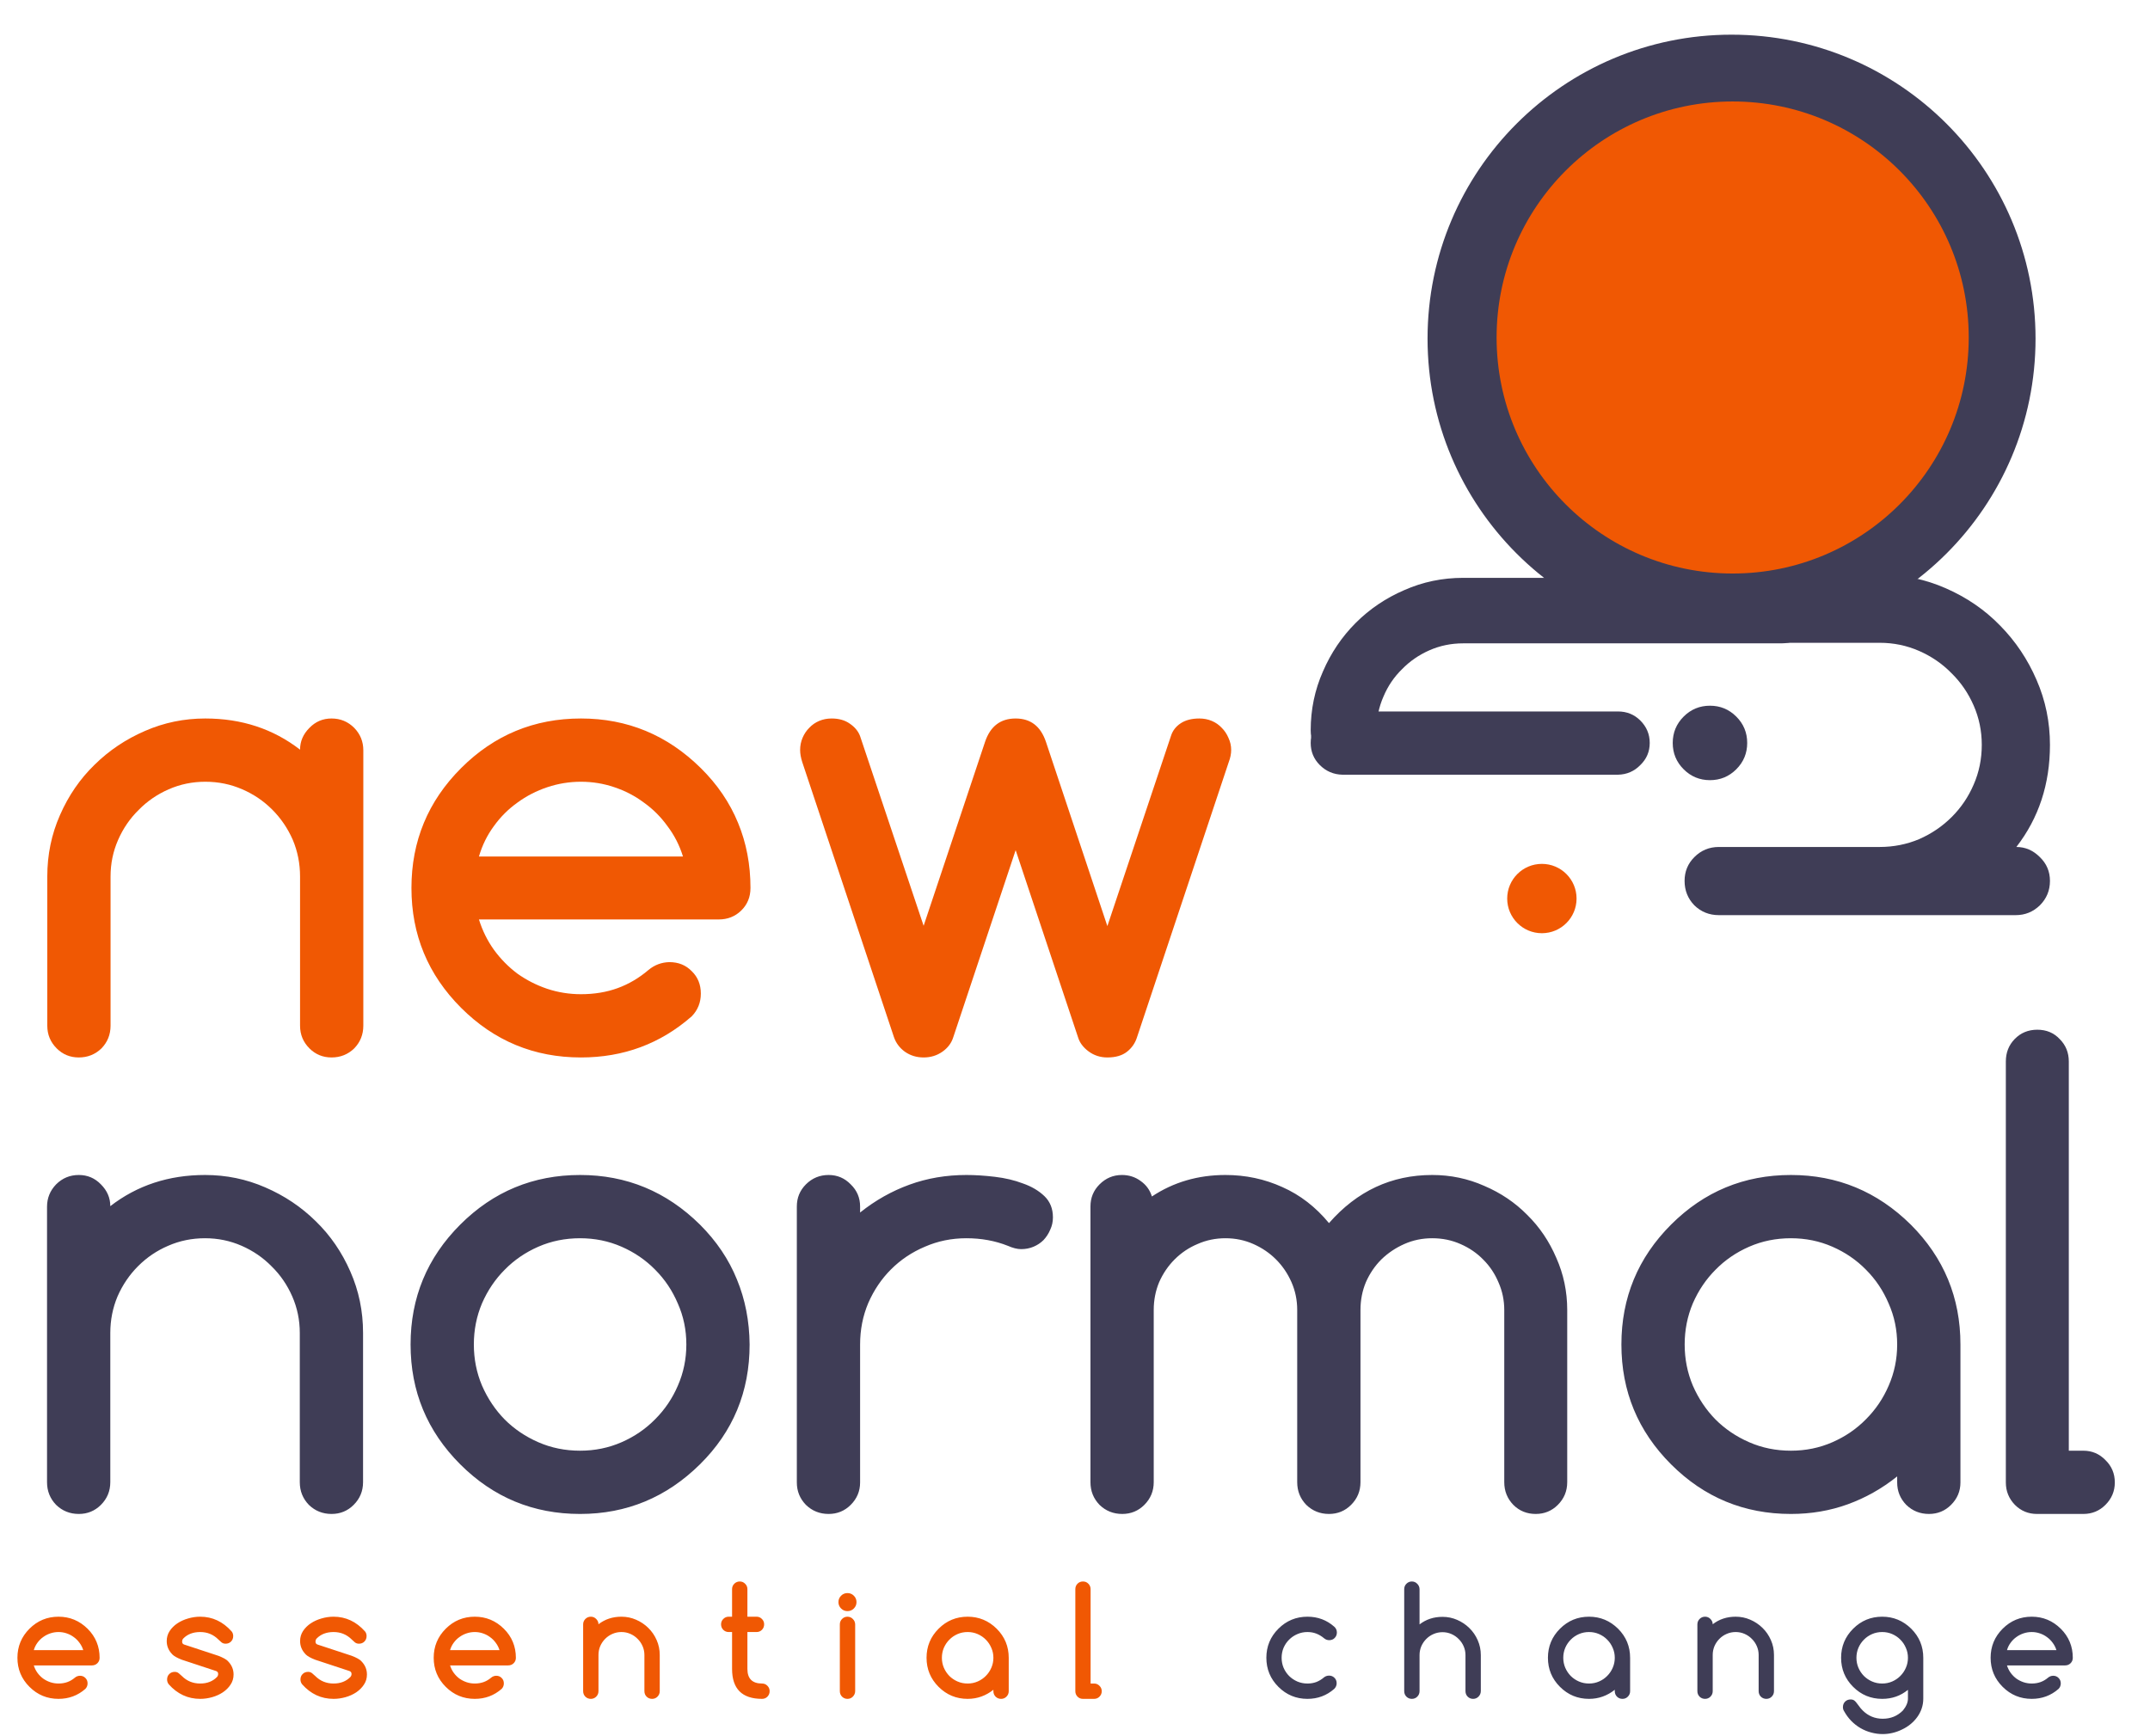 <svg width="744" height="601" viewBox="0 0 744 601" fill="none" xmlns="http://www.w3.org/2000/svg">
<g filter="url(#filter0_d)">
<path d="M95.832 253.469C86.544 246.276 75.615 242.68 63.045 242.68C55.712 242.68 48.764 244.111 42.2 246.974C35.566 249.838 29.734 253.748 24.706 258.706C19.678 263.595 15.698 269.391 12.765 276.095C9.832 282.729 8.365 289.817 8.365 297.359V349.001C8.365 352.074 9.448 354.693 11.613 356.857C13.708 358.952 16.256 360 19.259 360C22.332 360 24.951 358.952 27.116 356.857C29.211 354.693 30.258 352.074 30.258 349.001V297.359C30.258 292.89 31.131 288.665 32.877 284.684C34.623 280.704 36.997 277.247 40 274.314C42.933 271.311 46.39 268.937 50.37 267.191C54.351 265.445 58.576 264.572 63.045 264.572C67.584 264.572 71.844 265.445 75.825 267.191C79.735 268.867 83.192 271.207 86.195 274.209C89.198 277.212 91.572 280.704 93.318 284.684C94.994 288.665 95.832 292.89 95.832 297.359V349.001C95.832 352.074 96.914 354.693 99.079 356.857C101.174 358.952 103.723 360 106.726 360C109.799 360 112.417 358.952 114.582 356.857C116.677 354.693 117.725 352.074 117.725 349.001V253.678C117.725 250.676 116.677 248.092 114.582 245.927C112.417 243.762 109.799 242.68 106.726 242.68C103.723 242.68 101.174 243.762 99.079 245.927C96.914 248.092 95.832 250.606 95.832 253.469Z" fill="#F05803"/>
<path d="M228.341 290.446C227.154 286.605 225.373 283.113 222.999 279.971C220.694 276.758 217.971 274.035 214.828 271.8C211.756 269.496 208.334 267.715 204.563 266.458C200.862 265.201 197.021 264.572 193.04 264.572C189.06 264.572 185.184 265.201 181.413 266.458C177.642 267.715 174.185 269.496 171.043 271.8C167.9 274.035 165.177 276.758 162.872 279.971C160.568 283.113 158.857 286.605 157.739 290.446H228.341ZM223.627 327.004C226.77 327.004 229.354 328.051 231.379 330.146C233.474 332.171 234.521 334.755 234.521 337.898C234.521 340.97 233.474 343.589 231.379 345.754C220.555 355.251 207.775 360 193.04 360C176.839 360 163.012 354.274 151.559 342.821C140.106 331.368 134.38 317.541 134.38 301.34C134.38 285.138 140.106 271.311 151.559 259.859C163.012 248.406 176.839 242.68 193.04 242.68C209.102 242.68 222.929 248.406 234.521 259.859C240.248 265.515 244.543 271.835 247.406 278.818C250.269 285.732 251.7 293.239 251.7 301.34C251.7 304.482 250.618 307.101 248.453 309.196C246.358 311.221 243.774 312.234 240.702 312.234H157.739C158.927 316.075 160.672 319.601 162.977 322.814C165.281 325.956 167.97 328.68 171.043 330.984C174.185 333.219 177.607 334.965 181.308 336.222C185.079 337.479 188.99 338.107 193.04 338.107C197.649 338.107 201.874 337.409 205.715 336.012C209.556 334.615 213.117 332.52 216.4 329.727C218.495 327.981 220.904 327.073 223.627 327.004ZM343.462 242.68C348.629 242.68 352.121 245.368 353.937 250.745L375.201 314.538L397.199 248.755C397.757 246.939 398.875 245.473 400.551 244.356C402.227 243.238 404.392 242.68 407.045 242.68C408.582 242.68 410.013 242.959 411.34 243.518C412.667 244.076 413.819 244.879 414.797 245.927C415.774 246.905 416.543 248.057 417.101 249.384C417.73 250.71 418.044 252.107 418.044 253.574C418.044 254.9 417.765 256.297 417.206 257.764L385.467 352.982C384.838 355.007 383.686 356.683 382.01 358.01C380.334 359.337 378.064 360 375.201 360C372.757 360 370.592 359.302 368.707 357.905C366.821 356.508 365.599 354.867 365.04 352.982L343.462 288.246L321.883 352.982C321.255 355.007 319.998 356.683 318.112 358.01C316.227 359.337 314.062 360 311.618 360C309.173 360 307.009 359.337 305.123 358.01C303.307 356.683 302.05 355.007 301.352 352.982L269.613 257.764C269.124 256.227 268.88 254.831 268.88 253.574C268.88 252.107 269.159 250.71 269.718 249.384C270.276 248.057 271.044 246.905 272.022 245.927C273 244.879 274.152 244.076 275.479 243.518C276.806 242.959 278.237 242.68 279.774 242.68C282.288 242.68 284.383 243.273 286.059 244.46C287.804 245.648 288.992 247.079 289.62 248.755L311.618 314.434L332.882 250.745C334.698 245.368 338.224 242.68 343.462 242.68Z" fill="#F05803"/>
</g>
<g filter="url(#filter1_d)">
<path d="M30.168 411.469C39.456 404.276 50.385 400.68 62.955 400.68C70.287 400.68 77.236 402.111 83.8 404.974C90.434 407.838 96.266 411.748 101.294 416.706C106.322 421.595 110.302 427.391 113.235 434.095C116.168 440.729 117.635 447.817 117.635 455.359V507.001C117.635 510.074 116.552 512.693 114.387 514.857C112.292 516.952 109.743 518 106.741 518C103.668 518 101.049 516.952 98.884 514.857C96.789 512.693 95.742 510.074 95.742 507.001V455.359C95.742 450.89 94.869 446.665 93.123 442.684C91.377 438.704 89.003 435.247 86 432.314C83.067 429.311 79.61 426.937 75.63 425.191C71.649 423.445 67.424 422.572 62.955 422.572C58.416 422.572 54.156 423.445 50.175 425.191C46.265 426.867 42.808 429.207 39.805 432.209C36.802 435.212 34.428 438.704 32.682 442.684C31.006 446.665 30.168 450.89 30.168 455.359V507.001C30.168 510.074 29.086 512.693 26.921 514.857C24.826 516.952 22.277 518 19.274 518C16.201 518 13.583 516.952 11.418 514.857C9.323 512.693 8.275 510.074 8.275 507.001V411.678C8.275 408.676 9.323 406.092 11.418 403.927C13.583 401.762 16.201 400.68 19.274 400.68C22.277 400.68 24.826 401.762 26.921 403.927C29.086 406.092 30.168 408.606 30.168 411.469ZM251.401 459.34C251.401 475.681 245.675 489.508 234.222 500.821C222.629 512.274 208.802 518 192.741 518C176.539 518 162.712 512.274 151.26 500.821C139.807 489.368 134.08 475.541 134.08 459.34C134.08 443.138 139.807 429.311 151.26 417.859C162.712 406.406 176.539 400.68 192.741 400.68C208.802 400.68 222.629 406.406 234.222 417.859C239.948 423.585 244.208 429.905 247.001 436.818C249.865 443.732 251.331 451.239 251.401 459.34ZM192.741 422.572C187.573 422.572 182.754 423.55 178.285 425.505C173.816 427.461 169.94 430.114 166.658 433.466C163.376 436.749 160.757 440.624 158.802 445.094C156.916 449.563 155.973 454.312 155.973 459.34C155.973 464.368 156.916 469.116 158.802 473.586C160.757 478.055 163.376 481.966 166.658 485.318C169.94 488.6 173.816 491.219 178.285 493.174C182.754 495.13 187.573 496.107 192.741 496.107C197.839 496.107 202.622 495.13 207.091 493.174C211.561 491.219 215.437 488.565 218.719 485.213C222.071 481.861 224.69 477.985 226.575 473.586C228.53 469.116 229.508 464.368 229.508 459.34C229.508 454.312 228.53 449.598 226.575 445.198C224.69 440.729 222.071 436.818 218.719 433.466C215.437 430.114 211.561 427.461 207.091 425.505C202.622 423.55 197.839 422.572 192.741 422.572ZM289.635 411.574V413.669C294.872 409.479 300.564 406.266 306.709 404.032C312.854 401.797 319.419 400.68 326.402 400.68C329.475 400.68 332.757 400.889 336.249 401.308C339.81 401.727 343.057 402.495 345.99 403.613C348.993 404.66 351.472 406.127 353.428 408.012C355.383 409.898 356.361 412.342 356.361 415.345C356.361 416.881 356.047 418.313 355.418 419.639C354.859 420.966 354.091 422.153 353.113 423.201C352.136 424.179 350.984 424.947 349.657 425.505C348.33 426.064 346.898 426.343 345.362 426.343C344.035 426.343 342.499 425.959 340.753 425.191C336.353 423.445 331.57 422.572 326.402 422.572C321.304 422.572 316.521 423.55 312.051 425.505C307.582 427.391 303.671 430.01 300.319 433.362C297.037 436.644 294.418 440.52 292.463 444.989C290.578 449.458 289.635 454.242 289.635 459.34V507.106C289.635 510.109 288.552 512.693 286.388 514.857C284.293 516.952 281.744 518 278.741 518C275.668 518 273.049 516.952 270.884 514.857C268.789 512.693 267.742 510.109 267.742 507.106V411.574C267.742 408.571 268.789 406.022 270.884 403.927C273.049 401.762 275.668 400.68 278.741 400.68C281.744 400.68 284.293 401.762 286.388 403.927C288.552 406.022 289.635 408.571 289.635 411.574ZM534.332 507.001C534.332 510.074 533.249 512.693 531.084 514.857C528.989 516.952 526.44 518 523.438 518C520.365 518 517.781 516.952 515.686 514.857C513.591 512.693 512.544 510.074 512.544 507.001V447.398C512.544 444.046 511.88 440.869 510.553 437.866C509.296 434.863 507.55 432.244 505.316 430.01C503.081 427.705 500.427 425.89 497.355 424.563C494.352 423.236 491.105 422.572 487.613 422.572C484.191 422.572 480.979 423.236 477.976 424.563C474.973 425.89 472.319 427.67 470.015 429.905C467.78 432.14 465.999 434.758 464.673 437.761C463.416 440.764 462.787 443.976 462.787 447.398V507.001C462.787 510.074 461.705 512.693 459.54 514.857C457.445 516.952 454.896 518 451.893 518C448.82 518 446.202 516.952 444.037 514.857C441.942 512.693 440.894 510.074 440.894 507.001V447.398C440.894 443.976 440.231 440.764 438.904 437.761C437.577 434.758 435.796 432.14 433.562 429.905C431.327 427.67 428.708 425.89 425.706 424.563C422.703 423.236 419.49 422.572 416.068 422.572C412.647 422.572 409.434 423.236 406.431 424.563C403.429 425.82 400.775 427.6 398.47 429.905C396.236 432.14 394.455 434.758 393.128 437.761C391.871 440.764 391.243 443.976 391.243 447.398V507.001C391.243 510.074 390.16 512.693 387.995 514.857C385.9 516.952 383.351 518 380.349 518C377.276 518 374.657 516.952 372.492 514.857C370.397 512.693 369.35 510.074 369.35 507.001V411.574C369.35 408.571 370.397 406.022 372.492 403.927C374.657 401.762 377.241 400.68 380.244 400.68C382.688 400.68 384.853 401.378 386.738 402.775C388.624 404.101 389.916 405.882 390.614 408.117C398.086 403.159 406.571 400.68 416.068 400.68C423.052 400.68 429.616 402.076 435.762 404.87C441.907 407.593 447.284 411.748 451.893 417.335C461.6 406.231 473.507 400.68 487.613 400.68C493.968 400.68 499.974 401.937 505.63 404.451C511.356 406.895 516.315 410.247 520.505 414.507C524.764 418.697 528.116 423.655 530.561 429.381C533.075 435.038 534.332 441.043 534.332 447.398V507.001ZM611.742 422.572C606.574 422.572 601.756 423.55 597.287 425.505C592.817 427.461 588.941 430.114 585.659 433.466C582.377 436.749 579.758 440.624 577.803 445.094C575.918 449.563 574.975 454.312 574.975 459.34C574.975 464.368 575.918 469.116 577.803 473.586C579.758 478.055 582.377 481.966 585.659 485.318C588.941 488.6 592.817 491.219 597.287 493.174C601.756 495.13 606.574 496.107 611.742 496.107C616.84 496.107 621.624 495.13 626.093 493.174C630.562 491.219 634.438 488.565 637.72 485.213C641.072 481.861 643.691 477.985 645.577 473.586C647.532 469.116 648.51 464.368 648.51 459.34C648.51 454.312 647.532 449.598 645.577 445.198C643.691 440.729 641.072 436.818 637.72 433.466C634.438 430.114 630.562 427.461 626.093 425.505C621.624 423.55 616.84 422.572 611.742 422.572ZM648.51 507.106V505.011C643.272 509.201 637.581 512.413 631.435 514.648C625.29 516.883 618.726 518 611.742 518C595.541 518 581.714 512.274 570.261 500.821C558.808 489.368 553.082 475.541 553.082 459.34C553.082 443.138 558.808 429.311 570.261 417.859C581.714 406.406 595.541 400.68 611.742 400.68C627.804 400.68 641.631 406.406 653.223 417.859C664.676 429.311 670.402 443.138 670.402 459.34V507.106C670.402 510.109 669.32 512.693 667.155 514.857C665.06 516.952 662.511 518 659.508 518C656.436 518 653.817 516.952 651.652 514.857C649.557 512.693 648.51 510.109 648.51 507.106ZM686.115 507.106V361.398C686.115 358.326 687.128 355.742 689.153 353.647C691.248 351.482 693.866 350.399 697.009 350.399C700.151 350.399 702.735 351.482 704.761 353.647C706.856 355.742 707.903 358.326 707.903 361.398V496.107H712.931C715.934 496.107 718.483 497.19 720.578 499.354C722.743 501.449 723.825 504.033 723.825 507.106C723.825 510.109 722.743 512.693 720.578 514.857C718.483 516.952 715.934 518 712.931 518H696.904C693.901 518 691.352 516.952 689.257 514.857C687.162 512.693 686.115 510.109 686.115 507.106Z" fill="#3F3D56"/>
</g>
<circle cx="593.562" cy="110" r="93" fill="#F05803"/>
<g filter="url(#filter2_d)">
<path d="M689.754 287.149C697.506 277.139 701.381 265.361 701.381 251.814C701.381 243.912 699.839 236.423 696.753 229.349C693.667 222.199 689.453 215.915 684.109 210.496C678.841 205.077 672.594 200.788 665.369 197.627C658.22 194.466 650.581 192.885 642.453 192.885H586.798C583.486 192.885 580.664 194.052 578.331 196.385C576.073 198.643 574.944 201.39 574.944 204.626C574.944 207.937 576.073 210.76 578.331 213.093C580.664 215.35 583.486 216.479 586.798 216.479H642.453C647.269 216.479 651.822 217.42 656.112 219.302C660.402 221.183 664.128 223.742 667.288 226.978C670.525 230.139 673.084 233.864 674.965 238.154C676.847 242.444 677.787 246.997 677.787 251.814C677.787 256.706 676.847 261.297 674.965 265.587C673.159 269.801 670.638 273.527 667.401 276.763C664.165 279.999 660.402 282.558 656.112 284.44C651.822 286.246 647.269 287.149 642.453 287.149H586.798C583.486 287.149 580.664 288.315 578.331 290.648C576.073 292.906 574.944 295.653 574.944 298.889C574.944 302.201 576.073 305.023 578.331 307.356C580.664 309.614 583.486 310.743 586.798 310.743H689.528C692.764 310.743 695.549 309.614 697.882 307.356C700.215 305.023 701.381 302.201 701.381 298.889C701.381 295.653 700.215 292.906 697.882 290.648C695.549 288.315 692.839 287.149 689.754 287.149Z" fill="#3F3D56"/>
<path fill-rule="evenodd" clip-rule="evenodd" d="M591.196 216.392C649.294 216.392 696.392 169.294 696.392 111.196C696.392 53.098 649.294 6 591.196 6C533.098 6 486 53.098 486 111.196C486 169.294 533.098 216.392 591.196 216.392ZM591.581 192.501C636.698 192.501 673.272 155.927 673.272 110.811C673.272 65.694 636.698 29.12 591.581 29.12C546.465 29.12 509.891 65.694 509.891 110.811C509.891 155.927 546.465 192.501 591.581 192.501Z" fill="#3F3D56"/>
<g filter="url(#filter3_d)">
<path d="M529.562 299C529.562 305.627 524.19 311 517.562 311C510.935 311 505.562 305.627 505.562 299C505.562 292.373 510.935 287 517.562 287C524.19 287 529.562 292.373 529.562 299Z" fill="#F05803"/>
</g>
<path d="M608.412 194H498.32C491.125 194 484.331 195.417 477.936 198.251C471.541 201.012 465.946 204.791 461.15 209.587C456.354 214.383 452.575 219.979 449.814 226.374C446.98 232.768 445.562 239.563 445.562 246.757C445.562 250.027 446.653 252.752 448.833 254.932C451.013 257.04 453.738 258.093 457.008 258.093C460.278 258.093 463.003 257.04 465.183 254.932C467.29 252.752 468.344 250.027 468.344 246.757C468.344 242.615 469.143 238.727 470.742 235.094C472.268 231.46 474.412 228.299 477.173 225.611C479.862 222.849 483.023 220.669 486.656 219.07C490.29 217.472 494.177 216.672 498.32 216.672H608.412C611.609 216.672 614.298 215.582 616.478 213.402C618.73 211.15 619.857 208.461 619.857 205.336C619.857 202.211 618.73 199.559 616.478 197.379C614.298 195.126 611.609 194 608.412 194Z" fill="#3F3D56"/>
<path d="M583.728 264.024C580.167 264.024 577.129 262.767 574.615 260.253C572.101 257.739 570.844 254.702 570.844 251.14C570.844 247.579 572.101 244.541 574.615 242.027C577.129 239.513 580.167 238.256 583.728 238.256C587.29 238.256 590.328 239.513 592.842 242.027C595.356 244.541 596.613 247.579 596.613 251.14C596.613 254.702 595.356 257.739 592.842 260.253C590.328 262.767 587.29 264.024 583.728 264.024ZM456.561 240.246H551.884C554.957 240.246 557.541 241.294 559.636 243.389C561.8 245.553 562.883 248.137 562.883 251.14C562.883 254.143 561.8 256.692 559.636 258.787C557.541 260.952 554.957 262.069 551.884 262.139H456.561C453.489 262.069 450.87 260.952 448.705 258.787C446.61 256.692 445.562 254.143 445.562 251.14C445.562 248.137 446.61 245.553 448.705 243.389C450.87 241.294 453.489 240.246 456.561 240.246Z" fill="#3F3D56"/>
</g>
<path d="M28.807 571.141C28.519 570.21 28.087 569.363 27.512 568.602C26.953 567.823 26.293 567.163 25.531 566.621C24.787 566.062 23.957 565.631 23.043 565.326C22.146 565.021 21.215 564.869 20.25 564.869C19.285 564.869 18.346 565.021 17.432 565.326C16.518 565.631 15.68 566.062 14.918 566.621C14.156 567.163 13.496 567.823 12.938 568.602C12.379 569.363 11.964 570.21 11.693 571.141H28.807ZM27.664 580.002C28.426 580.002 29.052 580.256 29.543 580.764C30.051 581.255 30.305 581.881 30.305 582.643C30.305 583.387 30.051 584.022 29.543 584.547C26.919 586.849 23.822 588 20.25 588C16.323 588 12.971 586.612 10.195 583.836C7.419 581.06 6.031 577.708 6.031 573.781C6.031 569.854 7.419 566.503 10.195 563.727C12.971 560.951 16.323 559.562 20.25 559.562C24.143 559.562 27.495 560.951 30.305 563.727C31.693 565.098 32.734 566.63 33.428 568.322C34.122 569.998 34.469 571.818 34.469 573.781C34.469 574.543 34.206 575.178 33.682 575.686C33.174 576.176 32.547 576.422 31.803 576.422H11.693C11.981 577.353 12.404 578.208 12.963 578.986C13.521 579.748 14.173 580.408 14.918 580.967C15.68 581.508 16.509 581.932 17.406 582.236C18.32 582.541 19.268 582.693 20.25 582.693C21.367 582.693 22.391 582.524 23.322 582.186C24.253 581.847 25.116 581.339 25.912 580.662C26.42 580.239 27.004 580.019 27.664 580.002ZM62.951 574.467C61.36 573.857 60.243 573.231 59.599 572.588H59.625C58.338 571.285 57.695 569.753 57.695 567.992C57.695 566.706 58.034 565.546 58.711 564.514C59.405 563.464 60.302 562.576 61.402 561.848C62.502 561.12 63.738 560.561 65.109 560.172C66.497 559.766 67.885 559.562 69.273 559.562C73.505 559.562 77.136 561.264 80.166 564.666C80.521 565.106 80.699 565.639 80.699 566.266C80.699 567.027 80.445 567.662 79.937 568.17C79.446 568.661 78.82 568.906 78.058 568.906C77.517 568.906 77.051 568.754 76.662 568.449C76.29 568.145 75.925 567.814 75.57 567.459C73.844 565.732 71.745 564.869 69.273 564.869C66.836 564.869 64.889 565.614 63.433 567.104C63.163 567.374 63.027 567.747 63.027 568.221C63.027 568.695 63.247 569.016 63.687 569.186L75.57 573.096C77.229 573.739 78.346 574.365 78.922 574.975H78.896C80.183 576.278 80.826 577.81 80.826 579.57C80.826 580.874 80.479 582.042 79.785 583.074C79.108 584.107 78.219 584.995 77.119 585.74C76.019 586.468 74.783 587.027 73.412 587.416C72.041 587.805 70.661 588 69.273 588C65.008 588 61.377 586.316 58.381 582.947C58.008 582.456 57.822 581.906 57.822 581.297C57.822 580.535 58.068 579.909 58.558 579.418C59.066 578.91 59.701 578.656 60.463 578.656C61.021 578.656 61.495 578.826 61.885 579.164C62.274 579.486 62.629 579.799 62.951 580.104C64.677 581.83 66.785 582.693 69.273 582.693C71.694 582.693 73.64 581.932 75.113 580.408C75.367 580.12 75.494 579.773 75.494 579.367C75.494 578.893 75.265 578.563 74.808 578.377L62.951 574.467ZM109.105 574.467C107.514 573.857 106.397 573.231 105.753 572.588H105.779C104.492 571.285 103.849 569.753 103.849 567.992C103.849 566.706 104.188 565.546 104.865 564.514C105.559 563.464 106.456 562.576 107.556 561.848C108.656 561.12 109.892 560.561 111.263 560.172C112.651 559.766 114.039 559.562 115.427 559.562C119.659 559.562 123.29 561.264 126.32 564.666C126.675 565.106 126.853 565.639 126.853 566.266C126.853 567.027 126.599 567.662 126.091 568.17C125.6 568.661 124.974 568.906 124.212 568.906C123.671 568.906 123.205 568.754 122.816 568.449C122.444 568.145 122.08 567.814 121.724 567.459C119.998 565.732 117.899 564.869 115.427 564.869C112.99 564.869 111.043 565.614 109.587 567.104C109.317 567.374 109.181 567.747 109.181 568.221C109.181 568.695 109.401 569.016 109.841 569.186L121.724 573.096C123.383 573.739 124.5 574.365 125.076 574.975H125.05C126.337 576.278 126.98 577.81 126.98 579.57C126.98 580.874 126.633 582.042 125.939 583.074C125.262 584.107 124.373 584.995 123.273 585.74C122.173 586.468 120.937 587.027 119.566 587.416C118.195 587.805 116.815 588 115.427 588C111.162 588 107.531 586.316 104.535 582.947C104.162 582.456 103.976 581.906 103.976 581.297C103.976 580.535 104.222 579.909 104.712 579.418C105.22 578.91 105.855 578.656 106.617 578.656C107.175 578.656 107.649 578.826 108.039 579.164C108.428 579.486 108.783 579.799 109.105 580.104C110.832 581.83 112.939 582.693 115.427 582.693C117.848 582.693 119.794 581.932 121.267 580.408C121.521 580.12 121.648 579.773 121.648 579.367C121.648 578.893 121.419 578.563 120.962 578.377L109.105 574.467ZM172.855 571.141C172.567 570.21 172.135 569.363 171.56 568.602C171.001 567.823 170.341 567.163 169.579 566.621C168.835 566.062 168.005 565.631 167.091 565.326C166.194 565.021 165.263 564.869 164.298 564.869C163.333 564.869 162.394 565.021 161.48 565.326C160.566 565.631 159.728 566.062 158.966 566.621C158.204 567.163 157.544 567.823 156.986 568.602C156.427 569.363 156.012 570.21 155.741 571.141H172.855ZM171.712 580.002C172.474 580.002 173.1 580.256 173.591 580.764C174.099 581.255 174.353 581.881 174.353 582.643C174.353 583.387 174.099 584.022 173.591 584.547C170.967 586.849 167.87 588 164.298 588C160.371 588 157.019 586.612 154.243 583.836C151.467 581.06 150.079 577.708 150.079 573.781C150.079 569.854 151.467 566.503 154.243 563.727C157.019 560.951 160.371 559.562 164.298 559.562C168.191 559.562 171.543 560.951 174.353 563.727C175.741 565.098 176.782 566.63 177.476 568.322C178.17 569.998 178.517 571.818 178.517 573.781C178.517 574.543 178.255 575.178 177.73 575.686C177.222 576.176 176.596 576.422 175.851 576.422H155.741C156.029 577.353 156.452 578.208 157.011 578.986C157.57 579.748 158.221 580.408 158.966 580.967C159.728 581.508 160.557 581.932 161.454 582.236C162.368 582.541 163.316 582.693 164.298 582.693C165.415 582.693 166.439 582.524 167.37 582.186C168.301 581.847 169.165 581.339 169.96 580.662C170.468 580.239 171.052 580.019 171.712 580.002ZM207.101 562.178C209.352 560.434 212.001 559.562 215.048 559.562C216.825 559.562 218.509 559.91 220.101 560.604C221.709 561.298 223.122 562.245 224.341 563.447C225.56 564.632 226.524 566.037 227.235 567.662C227.946 569.27 228.302 570.988 228.302 572.816V585.334C228.302 586.079 228.039 586.714 227.515 587.238C227.007 587.746 226.389 588 225.661 588C224.916 588 224.282 587.746 223.757 587.238C223.249 586.714 222.995 586.079 222.995 585.334V572.816C222.995 571.733 222.784 570.709 222.36 569.744C221.937 568.779 221.362 567.941 220.634 567.23C219.923 566.503 219.085 565.927 218.12 565.504C217.155 565.081 216.131 564.869 215.048 564.869C213.948 564.869 212.915 565.081 211.95 565.504C211.002 565.91 210.164 566.477 209.437 567.205C208.709 567.933 208.133 568.779 207.71 569.744C207.304 570.709 207.101 571.733 207.101 572.816V585.334C207.101 586.079 206.838 586.714 206.314 587.238C205.806 587.746 205.188 588 204.46 588C203.715 588 203.08 587.746 202.556 587.238C202.048 586.714 201.794 586.079 201.794 585.334V562.229C201.794 561.501 202.048 560.874 202.556 560.35C203.08 559.825 203.715 559.562 204.46 559.562C205.188 559.562 205.806 559.825 206.314 560.35C206.838 560.874 207.101 561.484 207.101 562.178ZM252.137 559.562H253.331V550.016C253.331 549.288 253.585 548.67 254.093 548.162C254.617 547.637 255.252 547.375 255.997 547.375C256.725 547.375 257.343 547.637 257.85 548.162C258.375 548.67 258.637 549.288 258.637 550.016V559.562H261.811C262.539 559.562 263.157 559.825 263.665 560.35C264.173 560.857 264.427 561.475 264.427 562.203C264.427 562.948 264.173 563.583 263.665 564.107C263.157 564.615 262.539 564.869 261.811 564.869H258.637V577.641C258.637 581.009 260.33 582.693 263.716 582.693C264.443 582.693 265.061 582.956 265.569 583.48C266.077 583.988 266.331 584.606 266.331 585.334C266.331 586.079 266.077 586.714 265.569 587.238C265.061 587.746 264.443 588 263.716 588C256.792 588 253.331 584.547 253.331 577.641V564.869H252.137C251.427 564.869 250.809 564.615 250.284 564.107C249.776 563.583 249.522 562.948 249.522 562.203C249.522 561.475 249.776 560.857 250.284 560.35C250.809 559.825 251.427 559.562 252.137 559.562ZM296.387 554.51C296.387 555.373 296.083 556.109 295.473 556.719C294.864 557.328 294.128 557.633 293.264 557.633C292.401 557.633 291.665 557.328 291.055 556.719C290.446 556.109 290.141 555.373 290.141 554.51C290.141 553.646 290.446 552.91 291.055 552.301C291.665 551.691 292.401 551.387 293.264 551.387C294.128 551.387 294.864 551.691 295.473 552.301C296.083 552.91 296.387 553.646 296.387 554.51ZM290.624 585.334V562.229C290.624 561.484 290.878 560.857 291.385 560.35C291.91 559.825 292.536 559.562 293.264 559.562C293.992 559.562 294.61 559.825 295.118 560.35C295.642 560.857 295.913 561.484 295.93 562.229V585.334C295.913 586.079 295.642 586.714 295.118 587.238C294.61 587.746 293.992 588 293.264 588C292.536 588 291.91 587.746 291.385 587.238C290.878 586.714 290.624 586.079 290.624 585.334ZM334.848 564.869C333.595 564.869 332.427 565.106 331.344 565.58C330.261 566.054 329.321 566.697 328.526 567.51C327.73 568.305 327.095 569.245 326.621 570.328C326.164 571.411 325.936 572.562 325.936 573.781C325.936 575 326.164 576.151 326.621 577.234C327.095 578.318 327.73 579.266 328.526 580.078C329.321 580.874 330.261 581.508 331.344 581.982C332.427 582.456 333.595 582.693 334.848 582.693C336.084 582.693 337.243 582.456 338.326 581.982C339.41 581.508 340.349 580.865 341.145 580.053C341.957 579.24 342.592 578.301 343.049 577.234C343.523 576.151 343.76 575 343.76 573.781C343.76 572.562 343.523 571.42 343.049 570.354C342.592 569.27 341.957 568.322 341.145 567.51C340.349 566.697 339.41 566.054 338.326 565.58C337.243 565.106 336.084 564.869 334.848 564.869ZM343.76 585.359V584.852C342.491 585.867 341.111 586.646 339.621 587.188C338.132 587.729 336.541 588 334.848 588C330.921 588 327.569 586.612 324.793 583.836C322.017 581.06 320.629 577.708 320.629 573.781C320.629 569.854 322.017 566.503 324.793 563.727C327.569 560.951 330.921 559.562 334.848 559.562C338.741 559.562 342.093 560.951 344.903 563.727C347.679 566.503 349.067 569.854 349.067 573.781V585.359C349.067 586.087 348.804 586.714 348.28 587.238C347.772 587.746 347.154 588 346.426 588C345.681 588 345.047 587.746 344.522 587.238C344.014 586.714 343.76 586.087 343.76 585.359ZM372.115 585.359V550.041C372.115 549.296 372.361 548.67 372.852 548.162C373.359 547.637 373.994 547.375 374.756 547.375C375.518 547.375 376.144 547.637 376.635 548.162C377.143 548.67 377.397 549.296 377.397 550.041V582.693H378.615C379.343 582.693 379.961 582.956 380.469 583.48C380.994 583.988 381.256 584.615 381.256 585.359C381.256 586.087 380.994 586.714 380.469 587.238C379.961 587.746 379.343 588 378.615 588H374.731C374.003 588 373.385 587.746 372.877 587.238C372.369 586.714 372.115 586.087 372.115 585.359Z" fill="#F05803"/>
<path d="M459.904 579.951C460.666 579.951 461.292 580.205 461.783 580.713C462.291 581.204 462.545 581.83 462.545 582.592C462.545 583.337 462.265 583.988 461.707 584.547C459.083 586.849 455.994 588 452.439 588C448.512 588 445.16 586.612 442.384 583.836C439.608 581.06 438.22 577.708 438.22 573.781C438.22 569.854 439.608 566.503 442.384 563.727C445.16 560.951 448.512 559.562 452.439 559.562C456.011 559.562 459.1 560.714 461.707 563.016C462.316 563.557 462.621 564.226 462.621 565.021C462.621 565.783 462.367 566.418 461.859 566.926C461.368 567.434 460.742 567.688 459.98 567.688C459.337 567.688 458.761 567.484 458.254 567.078C457.39 566.35 456.485 565.8 455.537 565.428C454.589 565.055 453.556 564.869 452.439 564.869C451.203 564.869 450.044 565.106 448.961 565.58C447.877 566.037 446.929 566.672 446.117 567.484C445.304 568.28 444.661 569.219 444.187 570.303C443.73 571.386 443.502 572.546 443.502 573.781C443.502 575.017 443.73 576.176 444.187 577.26C444.661 578.343 445.304 579.291 446.117 580.104C446.929 580.899 447.877 581.534 448.961 582.008C450.044 582.465 451.203 582.693 452.439 582.693C453.556 582.693 454.589 582.516 455.537 582.16C456.485 581.788 457.382 581.238 458.228 580.51C458.702 580.154 459.261 579.968 459.904 579.951ZM491.23 585.334C491.23 586.079 490.967 586.714 490.443 587.238C489.935 587.746 489.309 588 488.564 588C487.836 588 487.21 587.746 486.685 587.238C486.177 586.714 485.923 586.079 485.923 585.334V550.041C485.923 549.296 486.177 548.67 486.685 548.162C487.21 547.637 487.836 547.375 488.564 547.375C489.292 547.375 489.91 547.637 490.417 548.162C490.942 548.67 491.213 549.296 491.23 550.041V562.229C493.481 560.485 496.13 559.613 499.177 559.613C500.954 559.613 502.639 559.96 504.23 560.654C505.838 561.348 507.251 562.296 508.47 563.498C509.689 564.683 510.654 566.088 511.365 567.713C512.076 569.321 512.431 571.039 512.431 572.867V585.334C512.414 586.079 512.143 586.714 511.618 587.238C511.111 587.746 510.493 588 509.765 588C509.037 588 508.411 587.746 507.886 587.238C507.378 586.714 507.124 586.079 507.124 585.334V572.867C507.124 571.784 506.913 570.76 506.49 569.795C506.066 568.83 505.491 567.992 504.763 567.281C504.052 566.553 503.214 565.978 502.249 565.555C501.285 565.132 500.26 564.92 499.177 564.92C498.077 564.92 497.044 565.132 496.079 565.555C495.132 565.961 494.294 566.528 493.566 567.256C492.838 567.984 492.262 568.83 491.839 569.795C491.433 570.76 491.23 571.784 491.23 572.867V585.334ZM549.876 564.869C548.623 564.869 547.456 565.106 546.372 565.58C545.289 566.054 544.349 566.697 543.554 567.51C542.758 568.305 542.123 569.245 541.65 570.328C541.193 571.411 540.964 572.562 540.964 573.781C540.964 575 541.193 576.151 541.65 577.234C542.123 578.318 542.758 579.266 543.554 580.078C544.349 580.874 545.289 581.508 546.372 581.982C547.456 582.456 548.623 582.693 549.876 582.693C551.112 582.693 552.271 582.456 553.355 581.982C554.438 581.508 555.377 580.865 556.173 580.053C556.985 579.24 557.62 578.301 558.077 577.234C558.551 576.151 558.788 575 558.788 573.781C558.788 572.562 558.551 571.42 558.077 570.354C557.62 569.27 556.985 568.322 556.173 567.51C555.377 566.697 554.438 566.054 553.355 565.58C552.271 565.106 551.112 564.869 549.876 564.869ZM558.788 585.359V584.852C557.519 585.867 556.139 586.646 554.65 587.188C553.16 587.729 551.569 588 549.876 588C545.949 588 542.597 586.612 539.821 583.836C537.045 581.06 535.657 577.708 535.657 573.781C535.657 569.854 537.045 566.503 539.821 563.727C542.597 560.951 545.949 559.562 549.876 559.562C553.769 559.562 557.121 560.951 559.931 563.727C562.707 566.503 564.095 569.854 564.095 573.781V585.359C564.095 586.087 563.832 586.714 563.308 587.238C562.8 587.746 562.182 588 561.454 588C560.709 588 560.075 587.746 559.55 587.238C559.042 586.714 558.788 586.087 558.788 585.359ZM592.679 562.178C594.93 560.434 597.579 559.562 600.626 559.562C602.403 559.562 604.087 559.91 605.679 560.604C607.287 561.298 608.7 562.245 609.919 563.447C611.138 564.632 612.102 566.037 612.813 567.662C613.524 569.27 613.88 570.988 613.88 572.816V585.334C613.88 586.079 613.617 586.714 613.093 587.238C612.585 587.746 611.967 588 611.239 588C610.494 588 609.86 587.746 609.335 587.238C608.827 586.714 608.573 586.079 608.573 585.334V572.816C608.573 571.733 608.362 570.709 607.938 569.744C607.515 568.779 606.94 567.941 606.212 567.23C605.501 566.503 604.663 565.927 603.698 565.504C602.733 565.081 601.709 564.869 600.626 564.869C599.526 564.869 598.493 565.081 597.528 565.504C596.58 565.91 595.742 566.477 595.015 567.205C594.287 567.933 593.711 568.779 593.288 569.744C592.882 570.709 592.679 571.733 592.679 572.816V585.334C592.679 586.079 592.416 586.714 591.891 587.238C591.384 587.746 590.766 588 590.038 588C589.293 588 588.658 587.746 588.134 587.238C587.626 586.714 587.372 586.079 587.372 585.334V562.229C587.372 561.501 587.626 560.874 588.134 560.35C588.658 559.825 589.293 559.562 590.038 559.562C590.766 559.562 591.384 559.825 591.891 560.35C592.416 560.874 592.679 561.484 592.679 562.178ZM651.325 564.869C650.072 564.869 648.904 565.106 647.821 565.58C646.738 566.054 645.798 566.697 645.003 567.51C644.207 568.305 643.572 569.245 643.098 570.328C642.641 571.411 642.413 572.562 642.413 573.781C642.413 575 642.641 576.151 643.098 577.234C643.572 578.318 644.207 579.266 645.003 580.078C645.798 580.874 646.738 581.508 647.821 581.982C648.904 582.456 650.072 582.693 651.325 582.693C652.561 582.693 653.72 582.456 654.803 581.982C655.887 581.508 656.826 580.865 657.622 580.053C658.434 579.24 659.069 578.301 659.526 577.234C660 576.151 660.237 575 660.237 573.781C660.237 572.562 660 571.42 659.526 570.354C659.069 569.27 658.434 568.322 657.622 567.51C656.826 566.697 655.887 566.054 654.803 565.58C653.72 565.106 652.561 564.869 651.325 564.869ZM660.237 584.877C657.698 586.959 654.727 588 651.325 588C647.398 588 644.046 586.612 641.27 583.836C638.494 581.06 637.106 577.708 637.106 573.781C637.106 569.854 638.494 566.503 641.27 563.727C644.046 560.951 647.398 559.562 651.325 559.562C655.218 559.562 658.57 560.951 661.38 563.727C664.156 566.503 665.544 569.854 665.544 573.781V587.898C665.544 589.117 665.357 590.268 664.985 591.352C664.613 592.435 664.096 593.425 663.436 594.322C662.776 595.236 661.997 596.057 661.1 596.785C660.203 597.513 659.23 598.122 658.18 598.613C657.148 599.121 656.064 599.51 654.93 599.781C653.796 600.052 652.662 600.188 651.528 600.188C650.174 600.188 648.845 600.01 647.542 599.654C646.238 599.316 645.003 598.808 643.835 598.131C642.667 597.454 641.592 596.616 640.61 595.617C639.645 594.618 638.824 593.501 638.147 592.266C637.876 591.876 637.741 591.402 637.741 590.844C637.741 590.082 637.995 589.447 638.503 588.939C639.01 588.449 639.645 588.203 640.407 588.203C640.915 588.203 641.329 588.322 641.651 588.559C641.99 588.796 642.447 589.32 643.022 590.133C643.598 590.945 644.105 591.563 644.546 591.986C646.475 593.916 648.803 594.881 651.528 594.881C654.27 594.881 656.589 593.933 658.485 592.037C659.653 590.615 660.237 589.236 660.237 587.898V584.877ZM711.621 571.141C711.334 570.21 710.902 569.363 710.327 568.602C709.768 567.823 709.108 567.163 708.346 566.621C707.601 566.062 706.772 565.631 705.858 565.326C704.961 565.021 704.03 564.869 703.065 564.869C702.1 564.869 701.161 565.021 700.246 565.326C699.332 565.631 698.495 566.062 697.733 566.621C696.971 567.163 696.311 567.823 695.752 568.602C695.194 569.363 694.779 570.21 694.508 571.141H711.621ZM710.479 580.002C711.241 580.002 711.867 580.256 712.358 580.764C712.866 581.255 713.12 581.881 713.12 582.643C713.12 583.387 712.866 584.022 712.358 584.547C709.734 586.849 706.636 588 703.065 588C699.138 588 695.786 586.612 693.01 583.836C690.234 581.06 688.846 577.708 688.846 573.781C688.846 569.854 690.234 566.503 693.01 563.727C695.786 560.951 699.138 559.562 703.065 559.562C706.958 559.562 710.31 560.951 713.12 563.727C714.508 565.098 715.549 566.63 716.243 568.322C716.937 569.998 717.284 571.818 717.284 573.781C717.284 574.543 717.021 575.178 716.496 575.686C715.989 576.176 715.362 576.422 714.618 576.422H694.508C694.796 577.353 695.219 578.208 695.778 578.986C696.336 579.748 696.988 580.408 697.733 580.967C698.495 581.508 699.324 581.932 700.221 582.236C701.135 582.541 702.083 582.693 703.065 582.693C704.182 582.693 705.206 582.524 706.137 582.186C707.068 581.847 707.931 581.339 708.727 580.662C709.235 580.239 709.819 580.019 710.479 580.002Z" fill="#3F3D56"/>
<defs>
<filter id="filter0_d" x="4.365" y="236.68" width="433.679" height="141.32" filterUnits="userSpaceOnUse" color-interpolation-filters="sRGB">
<feFlood flood-opacity="0" result="BackgroundImageFix"/>
<feColorMatrix in="SourceAlpha" type="matrix" values="0 0 0 0 0 0 0 0 0 0 0 0 0 0 0 0 0 0 127 0"/>
<feOffset dx="8" dy="6"/>
<feGaussianBlur stdDeviation="6"/>
<feColorMatrix type="matrix" values="0 0 0 0 0 0 0 0 0 0 0 0 0 0 0 0 0 0 0.25 0"/>
<feBlend mode="normal" in2="BackgroundImageFix" result="effect1_dropShadow"/>
<feBlend mode="normal" in="SourceGraphic" in2="effect1_dropShadow" result="shape"/>
</filter>
<filter id="filter1_d" x="4.275" y="344.399" width="739.55" height="191.601" filterUnits="userSpaceOnUse" color-interpolation-filters="sRGB">
<feFlood flood-opacity="0" result="BackgroundImageFix"/>
<feColorMatrix in="SourceAlpha" type="matrix" values="0 0 0 0 0 0 0 0 0 0 0 0 0 0 0 0 0 0 127 0"/>
<feOffset dx="8" dy="6"/>
<feGaussianBlur stdDeviation="6"/>
<feColorMatrix type="matrix" values="0 0 0 0 0 0 0 0 0 0 0 0 0 0 0 0 0 0 0.25 0"/>
<feBlend mode="normal" in2="BackgroundImageFix" result="effect1_dropShadow"/>
<feBlend mode="normal" in="SourceGraphic" in2="effect1_dropShadow" result="shape"/>
</filter>
<filter id="filter2_d" x="441.562" y="0" width="279.819" height="329" filterUnits="userSpaceOnUse" color-interpolation-filters="sRGB">
<feFlood flood-opacity="0" result="BackgroundImageFix"/>
<feColorMatrix in="SourceAlpha" type="matrix" values="0 0 0 0 0 0 0 0 0 0 0 0 0 0 0 0 0 0 127 0"/>
<feOffset dx="8" dy="6"/>
<feGaussianBlur stdDeviation="6"/>
<feColorMatrix type="matrix" values="0 0 0 0 0 0 0 0 0 0 0 0 0 0 0 0 0 0 0.25 0"/>
<feBlend mode="normal" in2="BackgroundImageFix" result="effect1_dropShadow"/>
<feBlend mode="normal" in="SourceGraphic" in2="effect1_dropShadow" result="shape"/>
</filter>
<filter id="filter3_d" x="501.562" y="281" width="48" height="48" filterUnits="userSpaceOnUse" color-interpolation-filters="sRGB">
<feFlood flood-opacity="0" result="BackgroundImageFix"/>
<feColorMatrix in="SourceAlpha" type="matrix" values="0 0 0 0 0 0 0 0 0 0 0 0 0 0 0 0 0 0 127 0"/>
<feOffset dx="8" dy="6"/>
<feGaussianBlur stdDeviation="6"/>
<feColorMatrix type="matrix" values="0 0 0 0 0 0 0 0 0 0 0 0 0 0 0 0 0 0 0.25 0"/>
<feBlend mode="normal" in2="BackgroundImageFix" result="effect1_dropShadow"/>
<feBlend mode="normal" in="SourceGraphic" in2="effect1_dropShadow" result="shape"/>
</filter>
</defs>
</svg>
